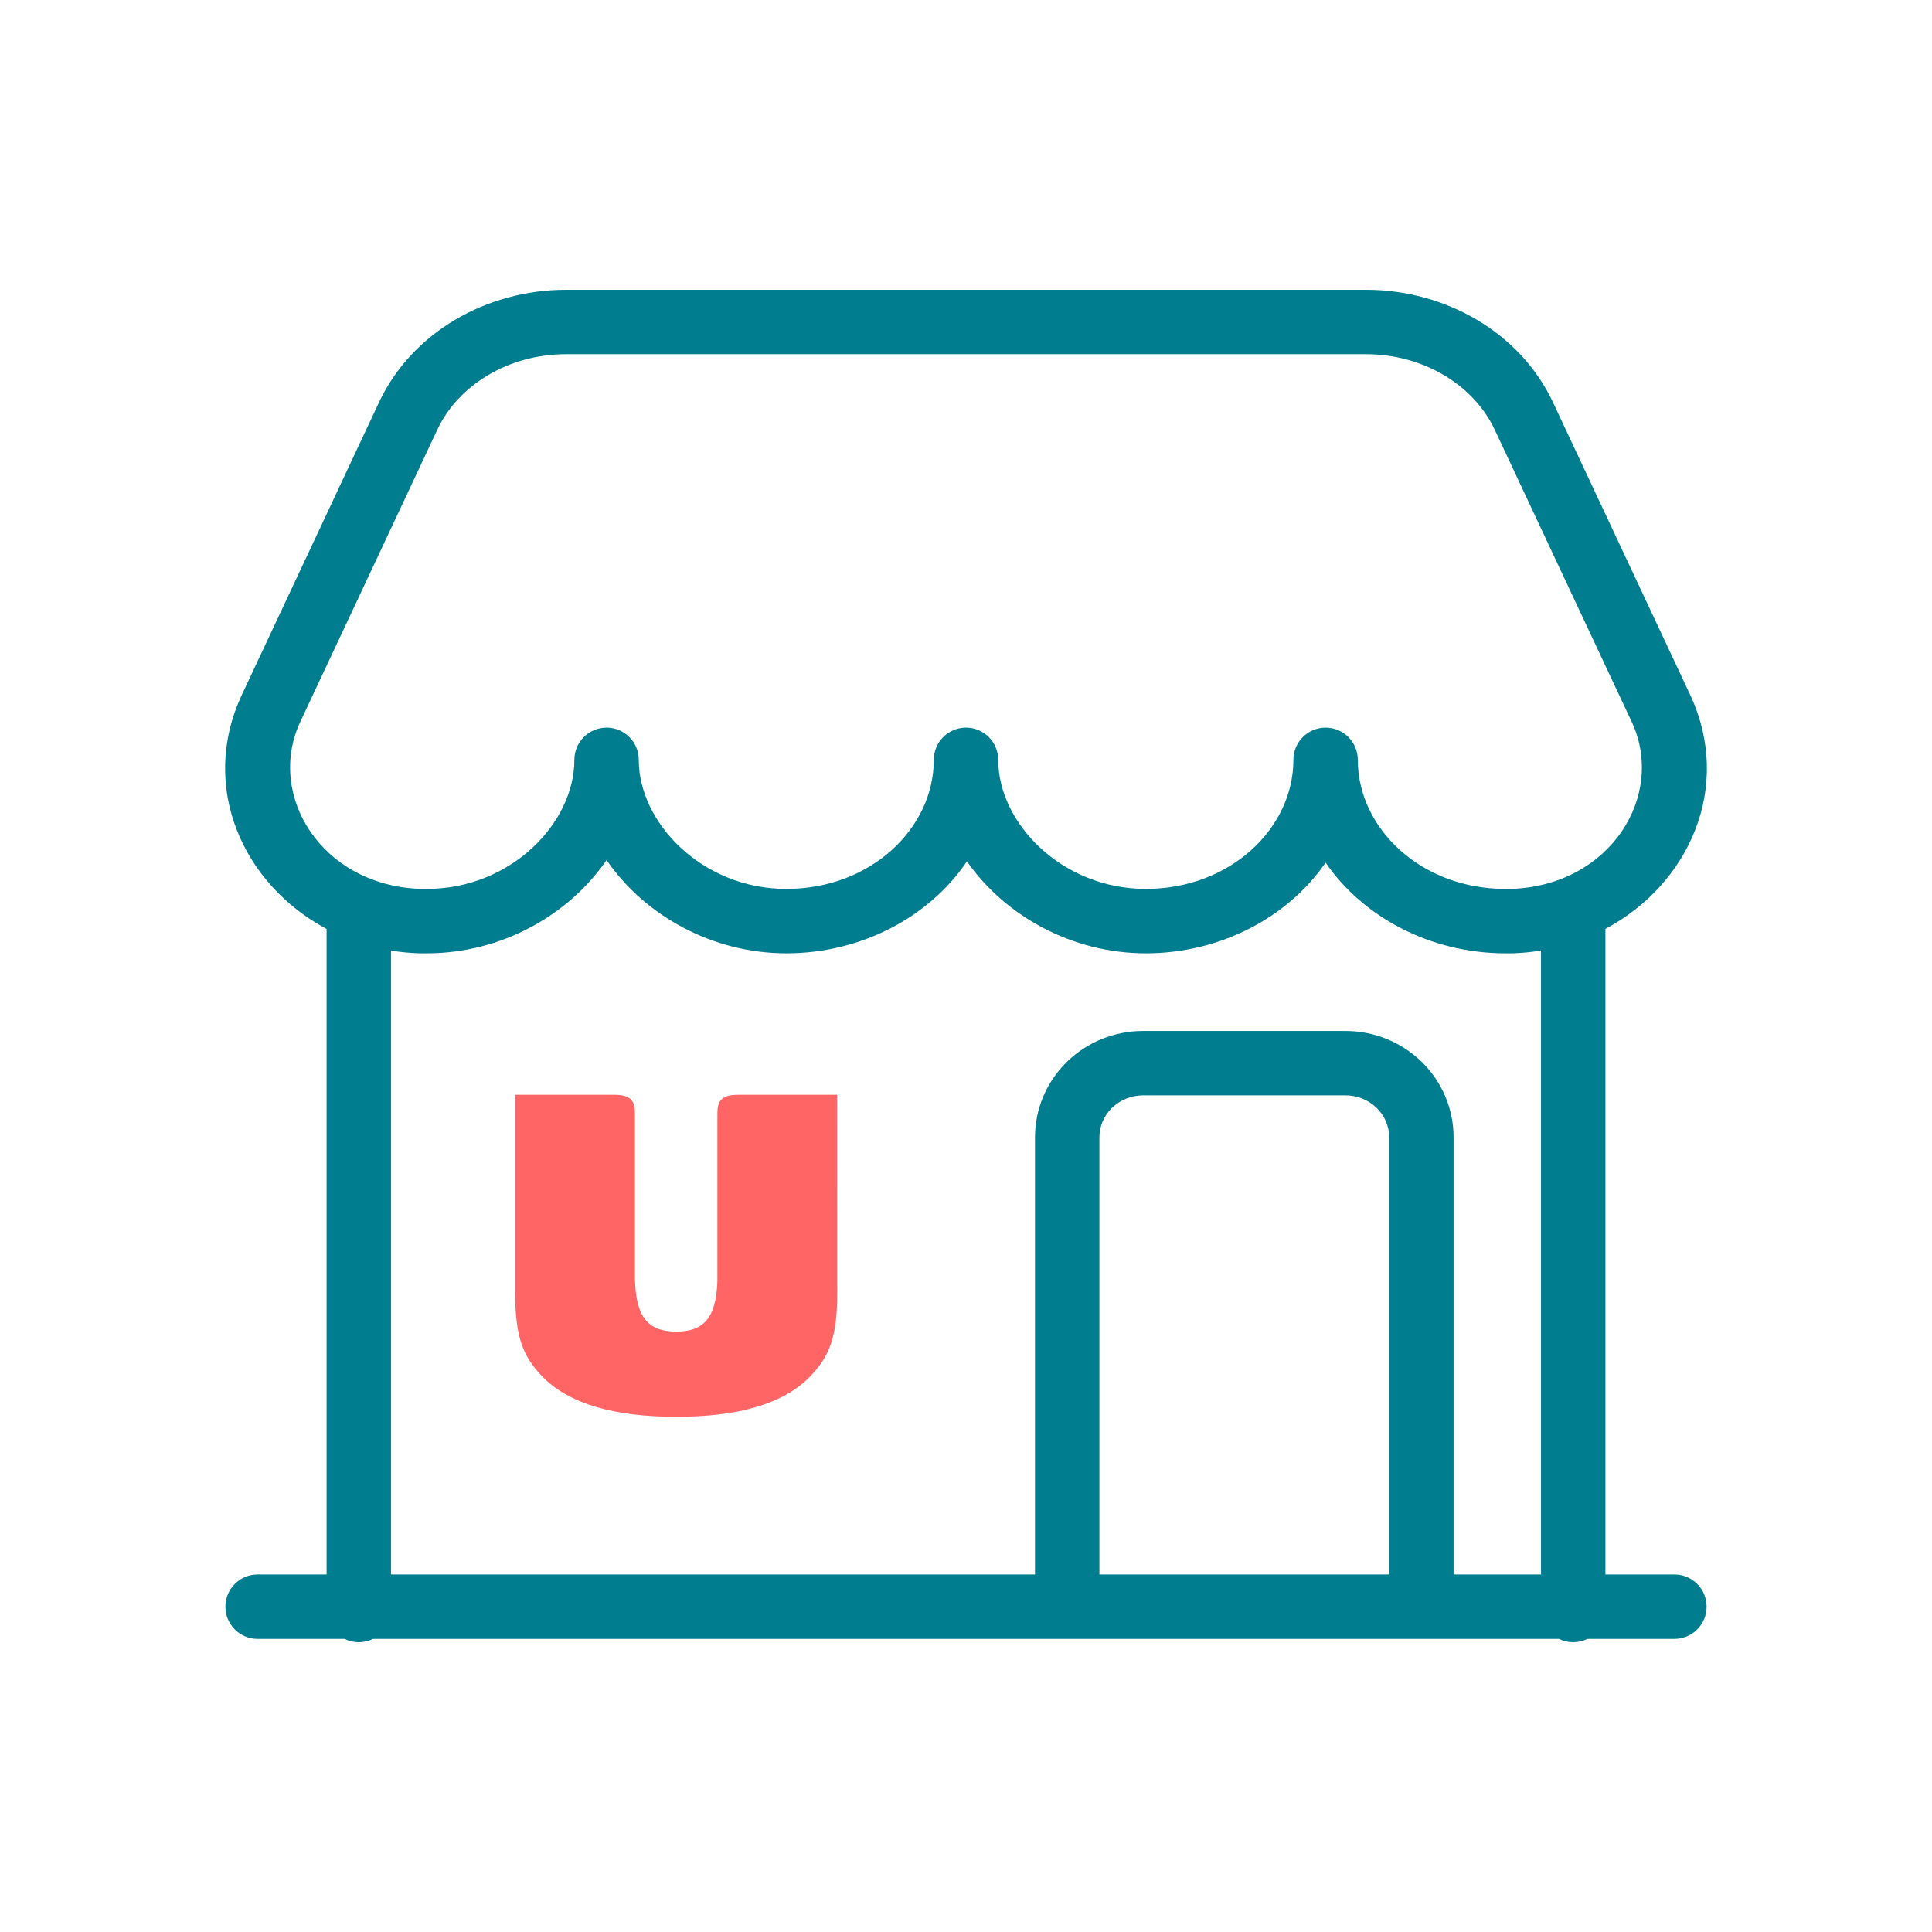 <svg width="48" height="48" viewBox="0 0 48 48" fill="none" xmlns="http://www.w3.org/2000/svg">
<path fill-rule="evenodd" clip-rule="evenodd" d="M9.416 9.997C10.227 8.268 12.078 7.2 14.063 7.2H33.937C35.922 7.2 37.773 8.268 38.584 9.997L41.986 17.251C41.986 17.251 41.986 17.251 41.986 17.251C43.068 19.554 41.957 21.977 39.886 23.078V39.118H41.6C42.042 39.118 42.4 39.476 42.4 39.918C42.4 40.36 42.042 40.718 41.6 40.718H39.439C39.332 40.771 39.212 40.8 39.086 40.8C38.959 40.8 38.839 40.771 38.733 40.718H9.267C9.161 40.771 9.041 40.8 8.914 40.8C8.788 40.8 8.668 40.771 8.561 40.718H6.4C5.958 40.718 5.6 40.36 5.6 39.918C5.6 39.476 5.958 39.118 6.4 39.118H8.114V23.079C6.043 21.978 4.932 19.555 6.014 17.251C6.014 17.251 6.014 17.251 6.014 17.251L9.416 9.997ZM9.714 23.617V39.118H25.714V28.256C25.714 27.549 26.002 26.875 26.508 26.381C27.013 25.888 27.694 25.614 28.4 25.614H33.428C34.135 25.614 34.816 25.888 35.321 26.381C35.827 26.875 36.114 27.549 36.114 28.256V39.118H38.286V23.616C38.056 23.654 37.82 23.677 37.579 23.685L37.554 23.685H37.401C35.559 23.685 33.88 22.804 32.934 21.432C31.989 22.804 30.309 23.685 28.467 23.685C26.63 23.685 24.969 22.754 24.023 21.401C23.083 22.79 21.394 23.685 19.537 23.685C17.686 23.685 16.013 22.739 15.07 21.369C14.128 22.74 12.455 23.685 10.603 23.685H10.446L10.422 23.685C10.181 23.677 9.944 23.654 9.714 23.617ZM15.87 18.878C15.87 20.445 17.447 22.085 19.537 22.085C21.645 22.085 23.2 20.571 23.2 18.878C23.2 18.436 23.558 18.078 24 18.078C24.442 18.078 24.8 18.436 24.8 18.878C24.8 20.445 26.377 22.085 28.467 22.085C30.576 22.085 32.134 20.57 32.134 18.878C32.134 18.436 32.492 18.078 32.934 18.078C33.376 18.078 33.734 18.436 33.734 18.878C33.734 20.57 35.292 22.085 37.401 22.085H37.542C40.024 22.003 41.391 19.747 40.538 17.931L37.136 10.677C36.618 9.574 35.376 8.8 33.937 8.8H14.063C12.624 8.8 11.382 9.574 10.864 10.677C10.864 10.677 10.864 10.677 10.864 10.677L7.462 17.93C6.609 19.749 7.977 22.004 10.458 22.085H10.603C12.694 22.085 14.27 20.448 14.27 18.878C14.27 18.436 14.628 18.078 15.07 18.078C15.511 18.078 15.87 18.436 15.87 18.878ZM34.514 39.118V28.256C34.514 27.986 34.405 27.723 34.203 27.526C34.001 27.329 33.722 27.214 33.428 27.214H28.4C28.106 27.214 27.828 27.329 27.625 27.526C27.424 27.723 27.314 27.986 27.314 28.256V39.118H34.514Z" fill="#007D8F"/>
<path fill-rule="evenodd" clip-rule="evenodd" d="M20.798 27.2H18.336C17.887 27.2 17.823 27.388 17.823 27.676V31.829C17.794 32.78 17.452 33.083 16.801 33.083C16.13 33.083 15.79 32.763 15.775 31.753C15.775 31.19 15.775 27.676 15.775 27.676C15.775 27.388 15.711 27.2 15.262 27.2H12.8V32.139C12.8 33.233 13.004 33.695 13.439 34.163C14.115 34.892 15.293 35.2 16.801 35.2C18.307 35.2 19.485 34.892 20.161 34.163C20.596 33.695 20.8 33.233 20.8 32.139L20.798 27.2Z" fill="#FF6565"/>
</svg>

